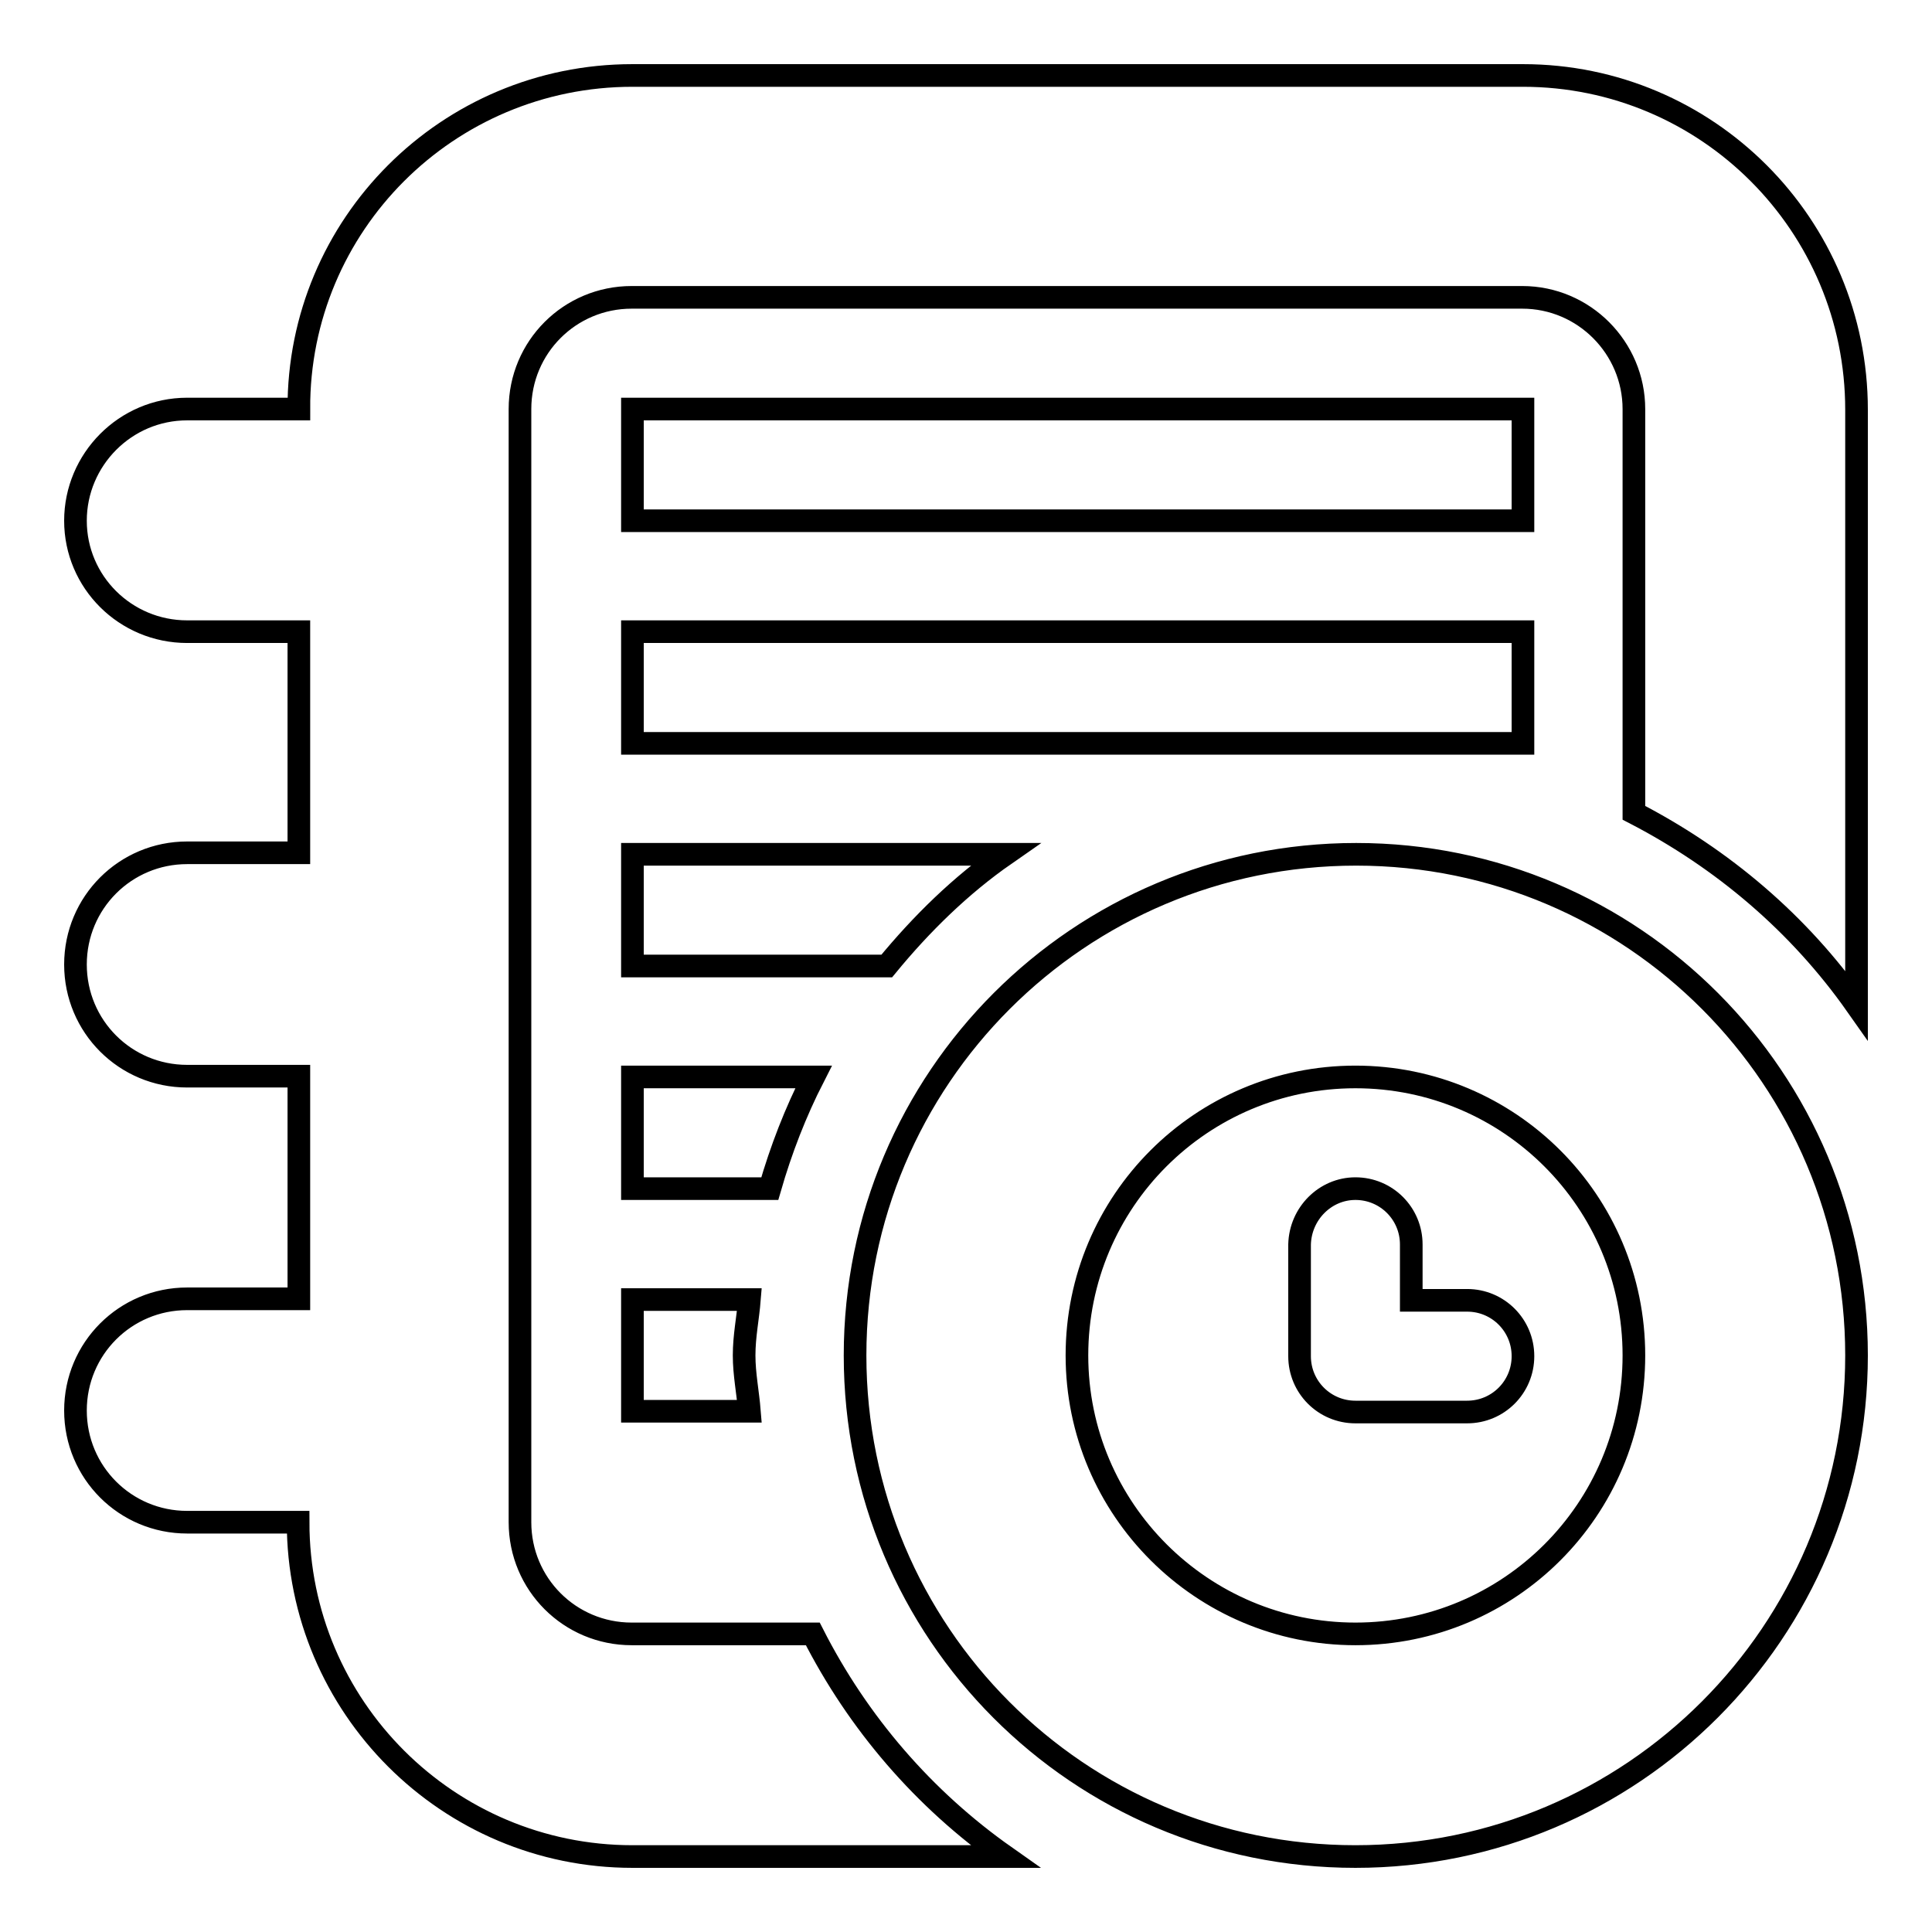 <?xml version="1.0" encoding="utf-8"?>
<!-- Svg Vector Icons : http://www.onlinewebfonts.com/icon -->
<!DOCTYPE svg PUBLIC "-//W3C//DTD SVG 1.1//EN" "http://www.w3.org/Graphics/SVG/1.1/DTD/svg11.dtd">
<svg version="1.1" xmlns="http://www.w3.org/2000/svg" xmlns:xlink="http://www.w3.org/1999/xlink" x="0px" y="0px" viewBox="0 0 256 256" enable-background="new 0 0 256 256" xml:space="preserve">
<g><g><path stroke-width="3" fill-opacity="0" stroke="#000000"  d="M216.5,107.7V54.2c0-8.1-6.6-14.8-14.8-14.8h-118c-8.2,0-14.8,6.6-14.8,14.8v147.5c0,8.2,6.6,14.8,14.8,14.8h24c6,11.8,14.7,21.9,25.5,29.5H83.8c-24.4,0-44.3-19.8-44.3-44.3l0,0H24.8c-8.2,0-14.8-6.6-14.8-14.8s6.6-14.8,14.8-14.8h14.8v-29.5H24.8c-8.2,0-14.8-6.6-14.8-14.8s6.6-14.8,14.8-14.8h14.8V83.7H24.8C16.6,83.7,10,77.1,10,69s6.6-14.8,14.8-14.8h14.8l0,0C39.5,29.8,59.3,10,83.8,10h118c24.4,0,44.2,19.8,44.2,44.3v78.9C238.4,122.4,228.3,113.8,216.5,107.7z M83.8,113.2h49.4c-5.9,4.1-11.1,9.2-15.7,14.8H83.8V113.2z M83.8,142.7h24c-2.4,4.7-4.3,9.6-5.8,14.8H83.8L83.8,142.7L83.8,142.7z M83.8,187v-14.8h15.5c-0.2,2.5-0.7,4.8-0.7,7.4c0,2.5,0.5,4.9,0.7,7.4L83.8,187L83.8,187z M83.8,54.2h118V69h-118V54.2z M201.8,98.5h-118V83.7h118V98.5z M113.3,179.6c0-36.7,29.7-66.4,66.4-66.4S246,143,246,179.6S216.3,246,179.6,246S113.3,216.3,113.3,179.6z M179.6,216.5c20.4,0,36.9-16.5,36.9-36.9s-16.5-36.9-36.9-36.9s-36.9,16.5-36.9,36.9S159.3,216.5,179.6,216.5z M179.6,157.5c4.1,0,7.4,3.3,7.4,7.4v7.4h7.4c4.1,0,7.4,3.3,7.4,7.4c0,4.1-3.3,7.4-7.4,7.4h-14.8c-4.1,0-7.4-3.3-7.4-7.4v-14.8C172.3,160.8,175.6,157.5,179.6,157.5z"/></g></g>
</svg>